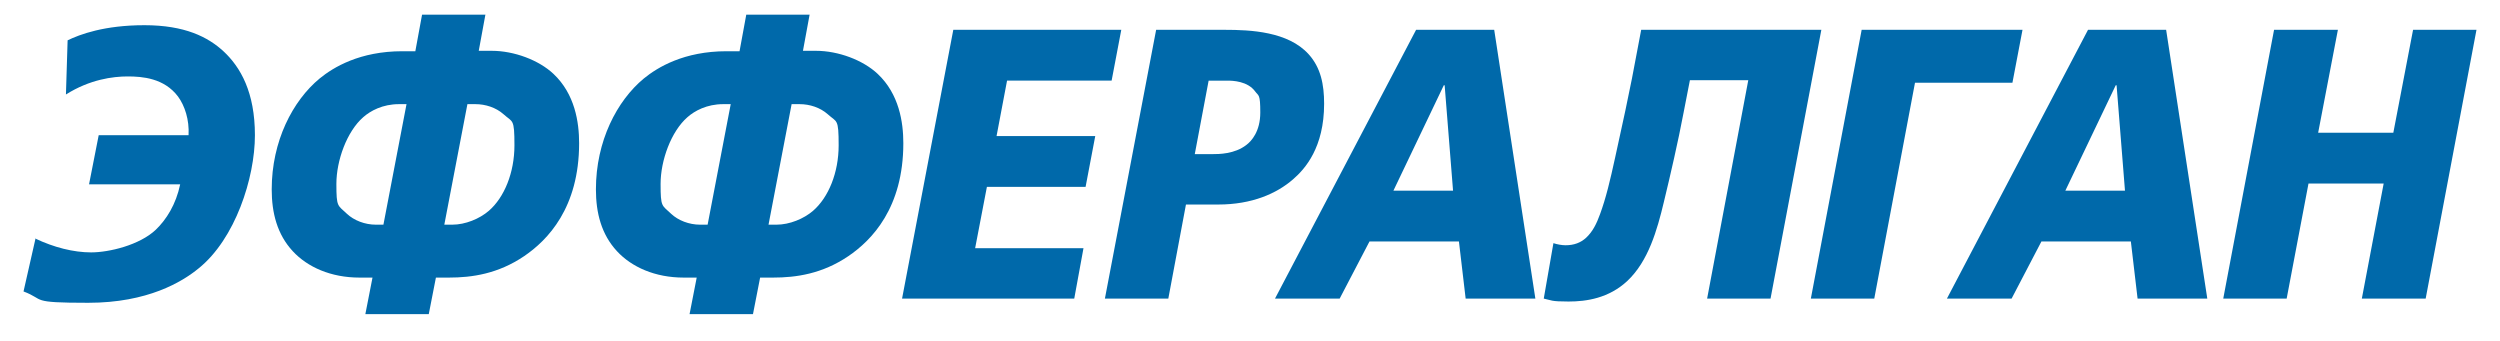 <svg xmlns="http://www.w3.org/2000/svg" id="_&#x428;&#x430;&#x440;_1" data-name="&#x428;&#x430;&#x440;_1" viewBox="0 0 595.3 81.1"><defs><style>      .st0 {        fill: #0069aa;      }    </style></defs><path class="st0" d="M8.4,56.8c4.4,2.1,9.1,3.3,13.3,3.3s11.5-1.7,15.4-5.4c2.5-2.4,4.8-6,5.8-10.8h-21.7l2.3-11.7h21.4c.2-3.7-.9-7-2.5-9.2-3.3-4.4-8.5-4.8-12-4.8s-9,.7-14.7,4.3l.4-12.9c2.9-1.4,8.7-3.6,18.3-3.6s15.1,2.8,18.8,6.2c4.1,3.8,7.5,9.8,7.5,20s-4.7,24.7-13.4,31.7c-3.9,3.2-12.1,8.2-26.3,8.2s-10.1-.7-15.4-2.7l2.9-12.8Z"></path><path class="st0" d="M105.9,53.5h1.8c3.1,0,6.5-1.4,8.7-3.3,3.7-3.2,6.1-9.1,6.1-15.6s-.4-5.4-2.6-7.4c-1.8-1.6-4.3-2.4-6.7-2.4h-1.9l-5.5,28.7ZM95,24.8c-3.9,0-6.8,1.6-8.5,3.1-3.9,3.4-6.4,10.3-6.4,15.9s.3,5,2.5,7.1c1.7,1.6,4.3,2.6,6.9,2.6h1.8l5.5-28.7h-1.9ZM115.6,3.4l-1.6,8.7h3.1c5.3,0,11.2,2.2,14.7,5.5,5.1,4.8,6.1,11.5,6.1,16.5,0,15.4-7.5,23.1-13.1,26.9-6.2,4.2-12.4,5.1-17.9,5.1h-3.1l-1.7,8.7h-15.1l1.7-8.7h-3.1c-6.8,0-12.4-2.5-15.9-6.3-3.7-4-5-9.1-5-14.7,0-11.5,5-21.1,11.4-26.4,3.3-2.7,9.6-6.5,19.7-6.5h3.1l1.6-8.7h15.1Z"></path><path class="st0" d="M183.1,53.5h1.8c3.1,0,6.5-1.4,8.7-3.3,3.7-3.2,6.1-9.1,6.1-15.6s-.4-5.4-2.6-7.4c-1.8-1.6-4.3-2.4-6.7-2.4h-1.9l-5.5,28.7ZM172.2,24.8c-3.9,0-6.8,1.6-8.5,3.1-3.9,3.4-6.4,10.3-6.4,15.9s.3,5,2.5,7.1c1.7,1.6,4.3,2.6,6.9,2.6h1.8l5.5-28.7h-1.9ZM192.8,3.4l-1.6,8.7h3.1c5.3,0,11.2,2.2,14.7,5.5,5.1,4.8,6.1,11.5,6.1,16.5,0,15.4-7.5,23.1-13.1,26.9-6.2,4.2-12.4,5.1-17.9,5.1h-3.1l-1.7,8.7h-15.1l1.7-8.7h-3.1c-6.8,0-12.4-2.5-15.9-6.3-3.7-4-5-9.1-5-14.7,0-11.5,5-21.1,11.4-26.4,3.3-2.7,9.6-6.5,19.7-6.5h3.1l1.6-8.7h15.1Z"></path><polygon class="st0" points="227 7.1 267 7.1 264.7 19.2 239.8 19.2 237.3 32.4 260.8 32.4 258.5 44.5 235 44.5 232.2 59.1 258 59.1 255.8 71.1 214.8 71.1 227 7.1"></polygon><path class="st0" d="M284.6,36.7h4.1c1.5,0,5.3,0,8.1-2.2,1.2-.9,3.3-3.2,3.3-7.7s-.4-3.9-1.2-5c-1.8-2.5-5.4-2.6-6.6-2.6h-4.5l-3.3,17.5ZM275.2,7.1h16.4c6.2,0,15.1.4,20,5.8,2.9,3.2,3.7,7.2,3.7,11.8,0,10.4-4.5,15.5-7.4,18-3.9,3.4-9.8,6-17.8,6h-7.7l-4.2,22.4h-15.1l12.2-64Z"></path><path class="st0" d="M344,20.3h-.2l-12,25.1h14.2l-2-25.1ZM337.2,7.1h18.6l9.8,64h-16.6l-1.6-13.6h-21.3l-7.1,13.6h-15.4L337.2,7.1Z"></path><path class="st0" d="M433.7,7.1l-12.1,64h-15.1l9.8-52h-13.9l-1.5,7.7c-1.3,6.9-3.2,15.1-4.7,21.3-1.6,6.7-3.7,14.1-8.7,18.8-4.4,4.1-9.7,4.9-14,4.9s-4-.3-5.9-.7l2.3-13.2c.9.3,2,.5,2.9.5,2,0,3.6-.6,4.9-1.8,1.6-1.5,2.5-3.4,3.3-5.6,1.4-3.8,2.4-8,3.6-13.5,2-9.1,3.1-14.2,4-18.8l2.2-11.6h43Z"></path><polygon class="st0" points="443.3 7.1 481.6 7.1 479.2 19.7 456 19.7 446.3 71.1 431.2 71.1 443.3 7.1"></polygon><path class="st0" d="M504,20.3h-.2l-12,25.1h14.2l-2-25.1ZM497.2,7.1h18.6l9.8,64h-16.6l-1.6-13.6h-21.3l-7.1,13.6h-15.4L497.2,7.1Z"></path><polygon class="st0" points="541.5 7.1 556.7 7.1 552 31.6 569.9 31.6 574.6 7.1 589.7 7.1 577.6 71.1 562.4 71.1 567.6 43.7 549.7 43.7 544.5 71.1 529.4 71.1 541.5 7.1"></polygon></svg>